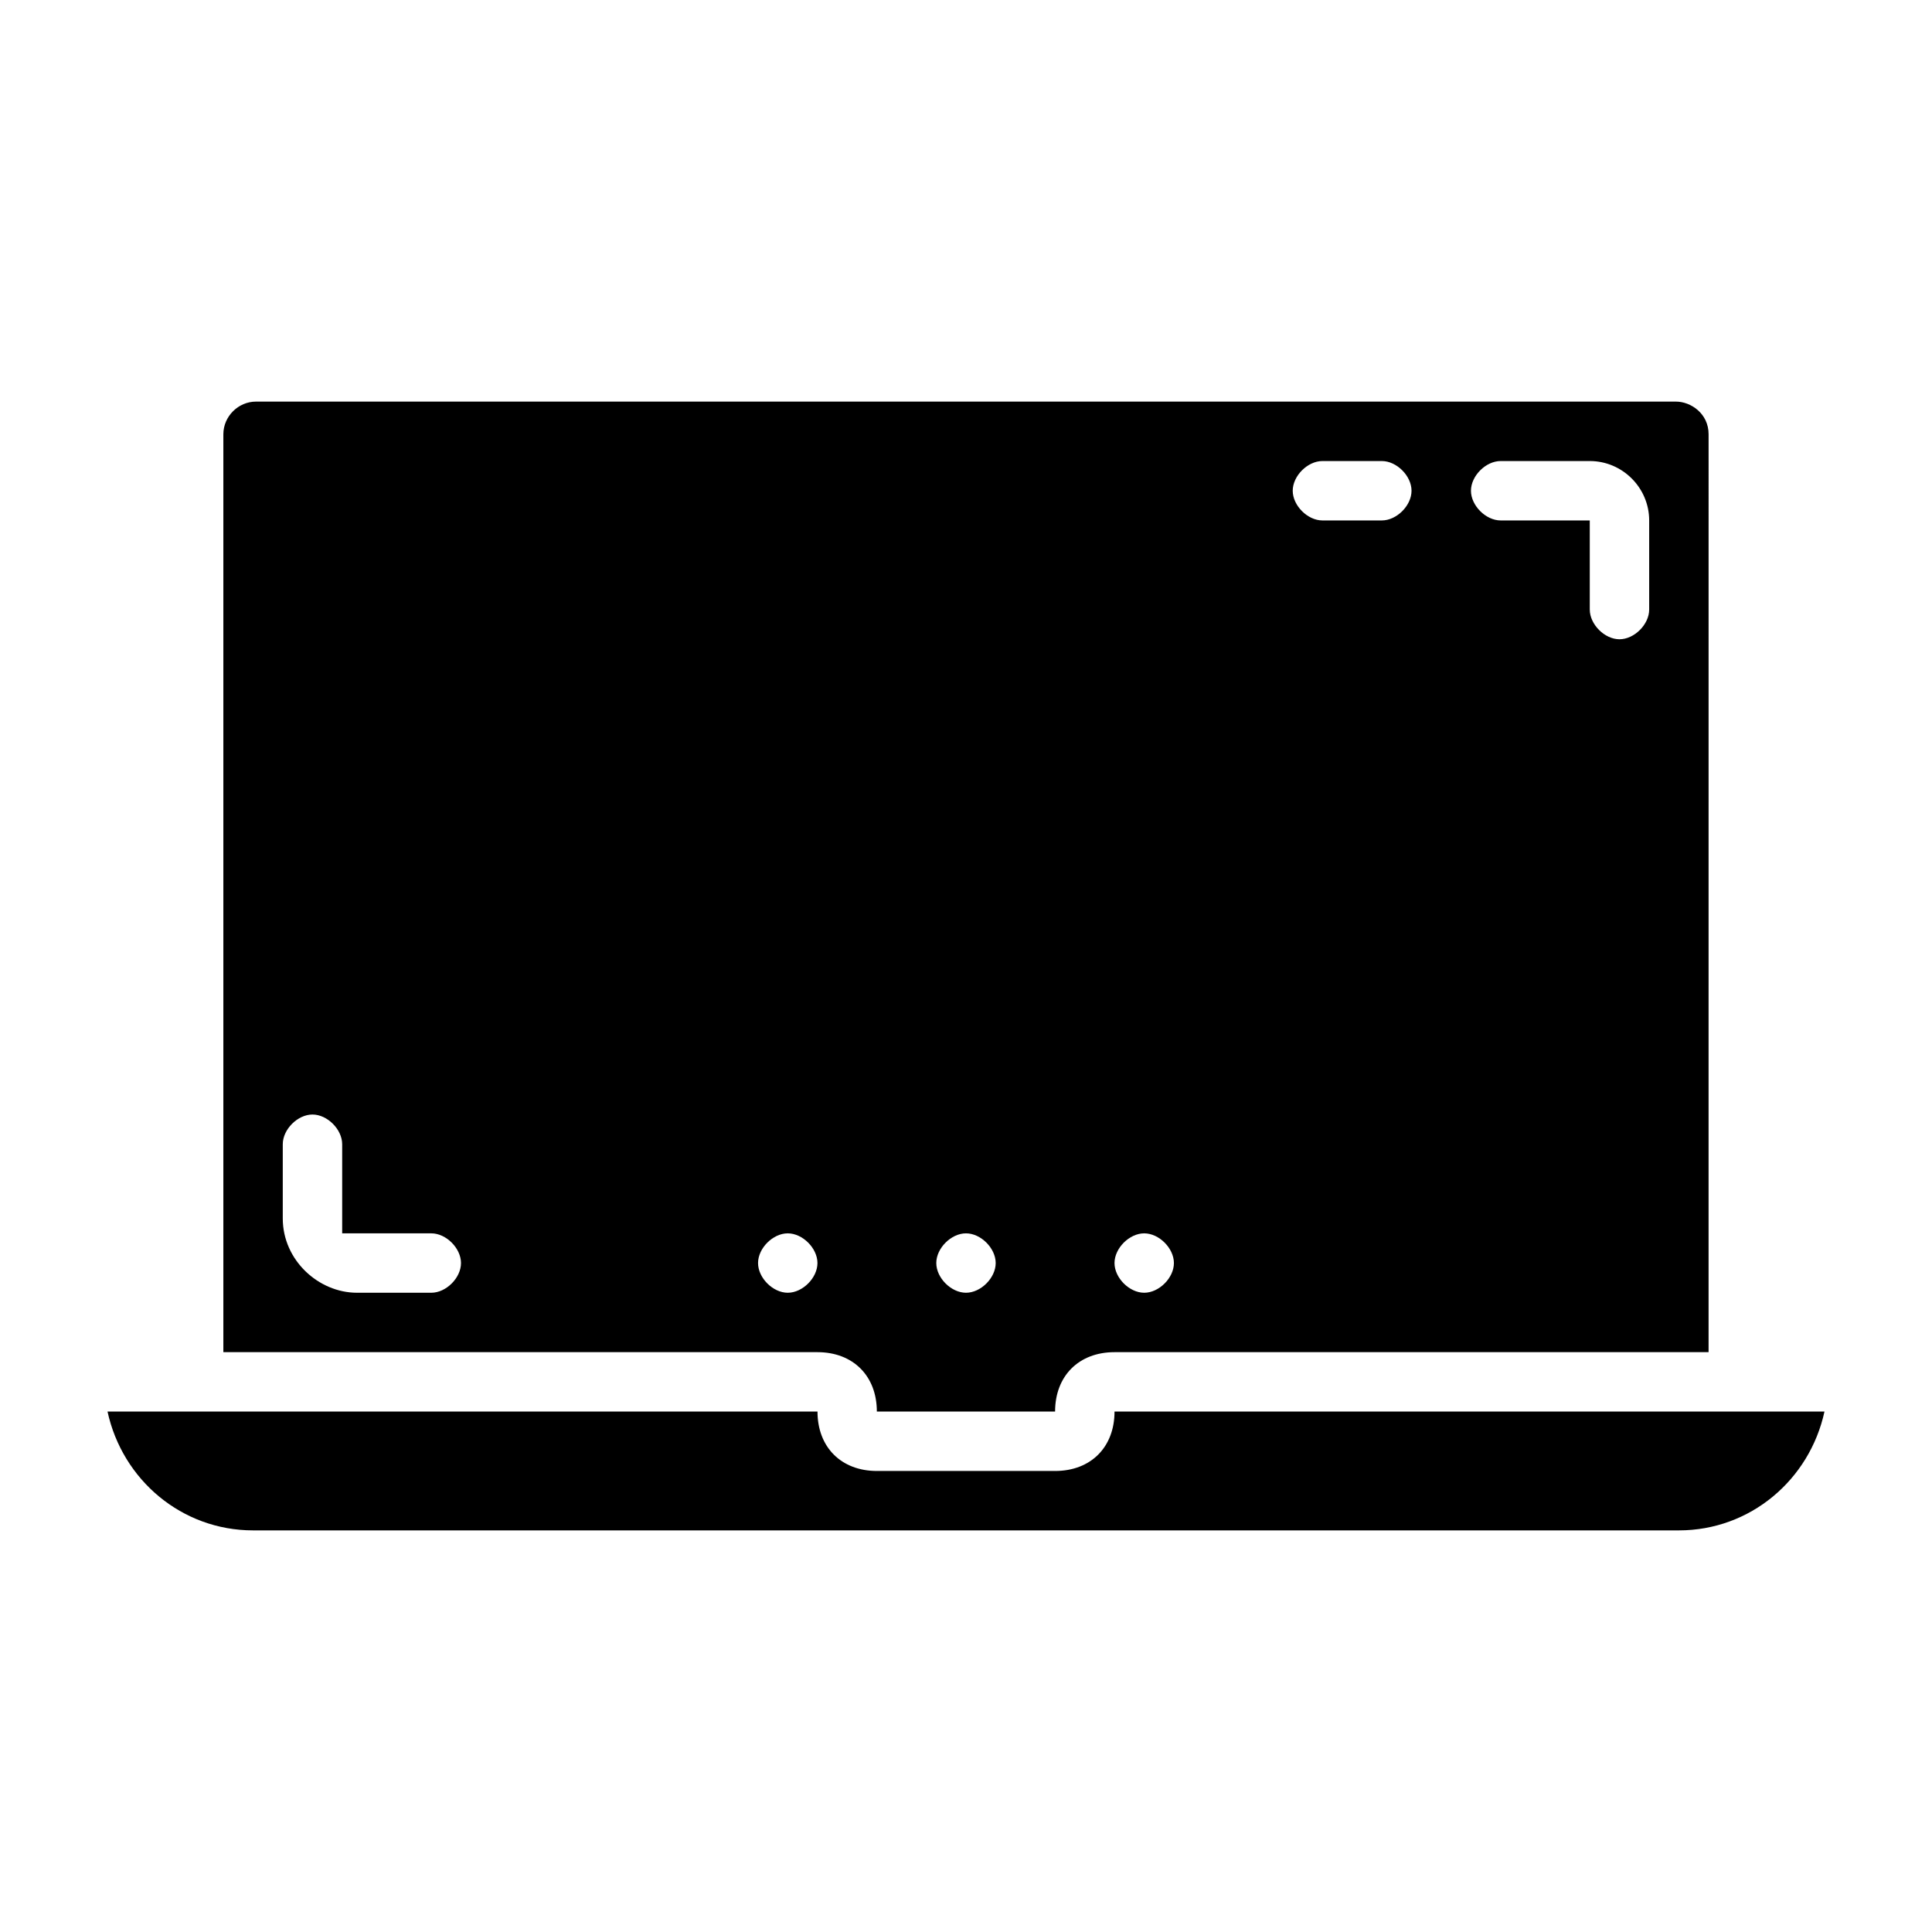 <?xml version="1.0" encoding="UTF-8"?>
<!-- Uploaded to: ICON Repo, www.iconrepo.com, Generator: ICON Repo Mixer Tools -->
<svg fill="#000000" width="800px" height="800px" version="1.1" viewBox="144 144 512 512" xmlns="http://www.w3.org/2000/svg">
 <g>
  <path d="m376.38 518.08h47.23c0-9.445 6.297-15.742 15.742-15.742h157.44l0.004-243.25c0-5.512-4.723-8.66-8.66-8.66h-376.29c-4.723 0-8.656 3.938-8.656 8.66v243.25h157.44c9.445 0 15.742 6.297 15.742 15.742zm165.31-251.9h23.617c8.66 0 15.742 7.086 15.742 15.742v23.617c0 3.938-3.938 7.871-7.871 7.871-3.938 0-7.871-3.938-7.871-7.871v-23.617h-23.617c-3.938 0-7.871-3.938-7.871-7.871 0-3.938 3.934-7.871 7.871-7.871zm-47.234 0h15.742c3.938 0 7.871 3.938 7.871 7.871 0 3.938-3.938 7.871-7.871 7.871h-15.742c-3.938 0-7.871-3.938-7.871-7.871 0-3.938 3.938-7.871 7.871-7.871zm-47.23 204.67c3.938 0 7.871 3.938 7.871 7.871 0 3.938-3.938 7.871-7.871 7.871-3.938 0-7.871-3.938-7.871-7.871 0-3.938 3.934-7.871 7.871-7.871zm-47.23 0c3.938 0 7.871 3.938 7.871 7.871 0 3.938-3.938 7.871-7.871 7.871-3.938 0-7.871-3.938-7.871-7.871-0.004-3.938 3.934-7.871 7.871-7.871zm-141.7 15.742h-19.68c-10.234 0-19.68-8.66-19.68-19.68v-19.68c0-3.938 3.938-7.871 7.871-7.871 3.938 0 7.871 3.938 7.871 7.871v23.617h23.617c3.938 0 7.871 3.938 7.871 7.871 0.004 3.938-3.934 7.871-7.871 7.871zm94.465 0c-3.938 0-7.871-3.938-7.871-7.871 0-3.938 3.938-7.871 7.871-7.871 3.938 0 7.871 3.938 7.871 7.871 0 3.938-3.934 7.871-7.871 7.871z"/>
  <path d="m439.36 518.08c0 9.445-6.297 15.742-15.742 15.742h-47.23c-9.445 0-15.742-6.297-15.742-15.742h-188.15c3.938 18.105 19.68 31.488 38.574 31.488h377.86c18.895 0 34.637-13.383 38.574-31.488z"/>
 </g>
</svg>